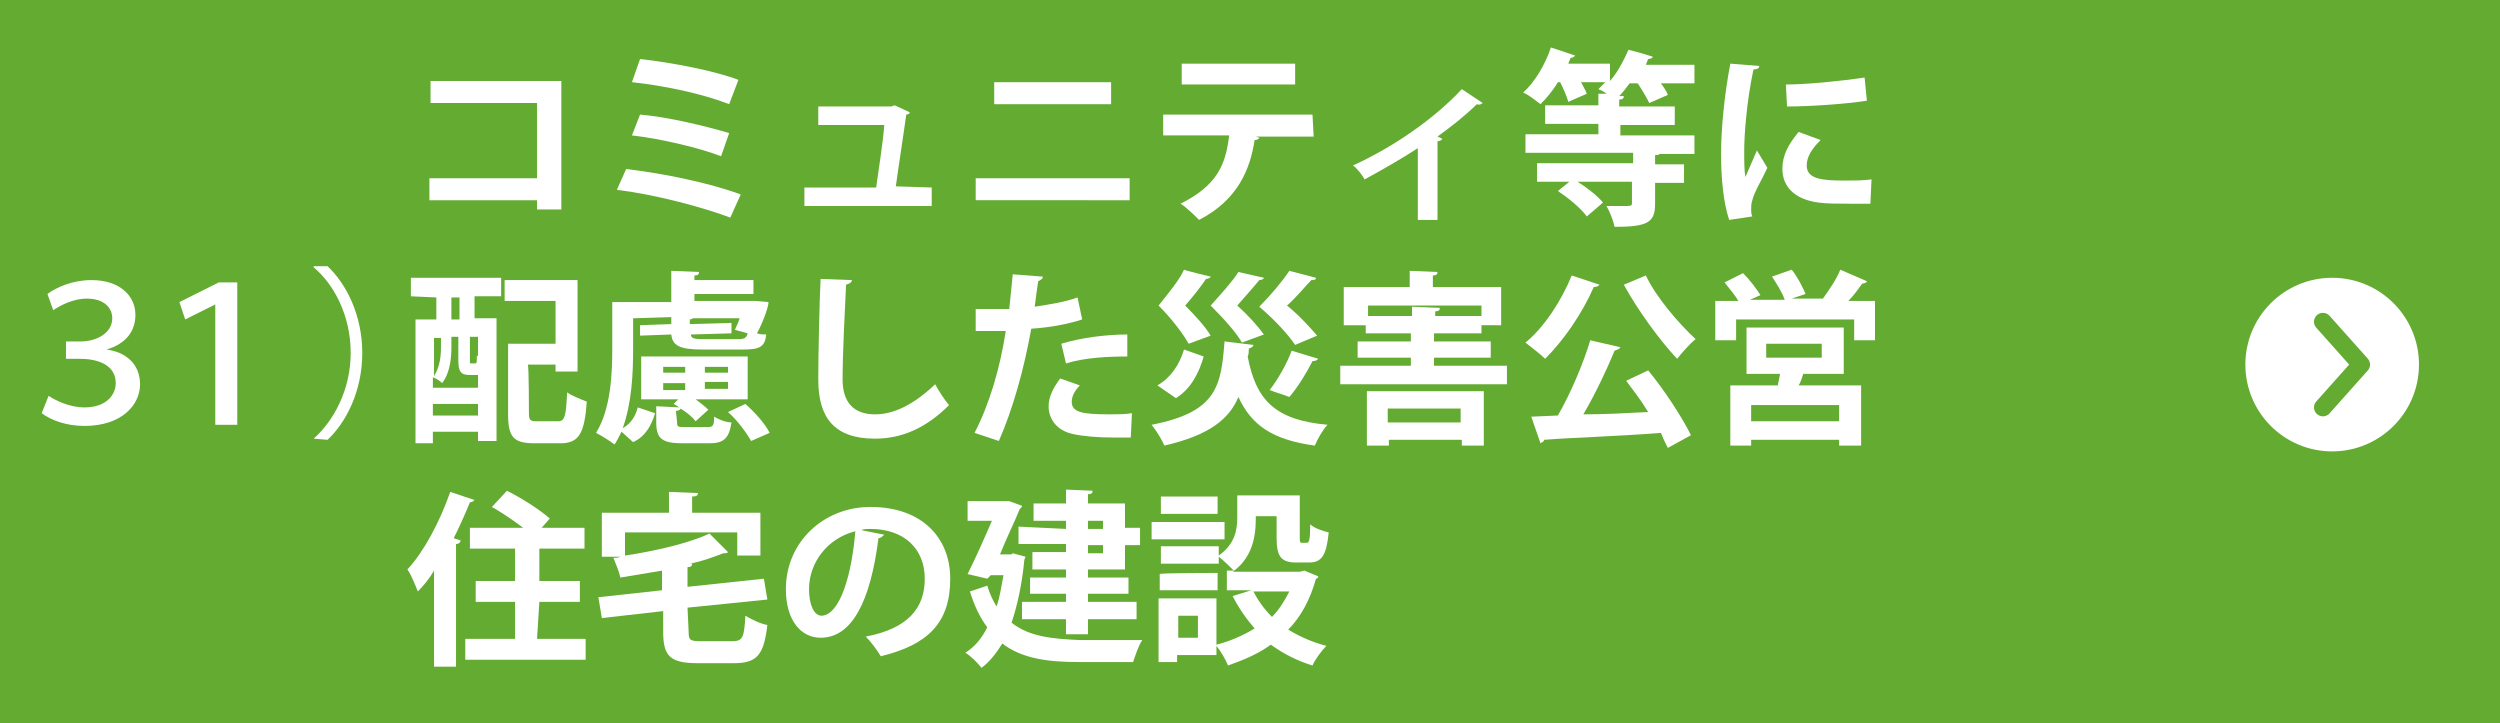 <?xml version="1.0" encoding="utf-8"?>
<!-- Generator: Adobe Illustrator 27.0.1, SVG Export Plug-In . SVG Version: 6.00 Build 0)  -->
<svg version="1.1" id="_レイヤー_2" xmlns="http://www.w3.org/2000/svg" xmlns:xlink="http://www.w3.org/1999/xlink" x="0px"
	 y="0px" viewBox="0 0 216 62.5" style="enable-background:new 0 0 216 62.5;" xml:space="preserve">
<style type="text/css">
	.st0{fill:#64AB32;}
	.st1{fill:#FFFFFF;}
	.st2{fill:none;stroke:#64AB32;stroke-width:1.542;stroke-linecap:round;stroke-linejoin:round;}
</style>
<rect y="0" class="st0" width="216" height="62.5"/>
<g>
	<path class="st1" d="M48.5,7v11.1h-2.1v-0.8h-9.3v-1.9h9.3V8.9h-9.2V7L48.5,7L48.5,7z"/>
	<path class="st1" d="M54.1,14.6c3.3,0.4,7.2,1.2,9.9,2.2l-0.9,2c-2.4-0.9-6.5-2-9.8-2.4C53.3,16.4,54.1,14.6,54.1,14.6z M55.3,5.1
		c2.7,0.3,6.4,1,8.5,1.8L63,9c-2.3-0.9-5.6-1.6-8.4-1.9C54.6,7.1,55.3,5.1,55.3,5.1z M55.3,9.9c2.4,0.2,5.7,1,7.7,1.6l-0.7,2
		c-1.8-0.7-5.1-1.5-7.7-1.8L55.3,9.9z"/>
	<path class="st1" d="M80.5,16.2v1.6H69.5v-1.6h6.2c0.2-1.5,0.6-3.9,0.7-5.4h-5.7V9.2H77l0.3-0.1l1.3,0.6c0,0.1-0.1,0.2-0.3,0.2
		c-0.2,1.5-0.7,4.7-0.9,6.2L80.5,16.2L80.5,16.2z"/>
	<path class="st1" d="M97.6,15.4v1.9H84.3v-1.9H97.6z M96,7.1V9H85.9V7.1H96z"/>
	<path class="st1" d="M113.5,11.8l-5,0l0.3,0.1c0,0.1-0.2,0.2-0.4,0.2c-0.4,2.6-1.5,5.2-4.8,6.9c-0.3-0.3-1.1-1.1-1.6-1.4
		c3.2-1.6,3.9-3.4,4.2-5.9h-5.7V9.9h12.9L113.5,11.8L113.5,11.8z M111.9,7.3h-9.8V5.5h9.8V7.3z"/>
	<path class="st1" d="M128.1,8.9C128,9,127.8,9.1,127.6,9c-1,1-2.3,2-3.4,2.8c0.2,0.1,0.3,0.1,0.4,0.2c0,0.1-0.2,0.2-0.4,0.2v6.8
		h-1.7v-6.2c-1.2,0.8-3.3,2-4.6,2.7c-0.2-0.4-0.7-1-1-1.2c5.2-2.4,8.4-5.5,9.4-6.6L128.1,8.9L128.1,8.9z"/>
	<path class="st1" d="M146.4,5.6v1.6h-2.9c0.3,0.4,0.5,0.7,0.6,1l-1.6,0.7c-0.2-0.4-0.6-1.1-1-1.7h-0.7c-0.3,0.4-0.6,0.8-0.9,1.1
		l0.4,0c0,0.2-0.1,0.3-0.4,0.3v0.6h4.8v1.6H140v0.9h6.4v1.6h-3c-0.1,0.1-0.2,0.1-0.4,0.1v0.8h2.5v1.6H143v1.8c0,1.6-0.6,2-3.5,2
		c-0.1-0.5-0.4-1.3-0.7-1.8c0.4,0,0.9,0,1.3,0c0.9,0,0.9,0,0.9-0.3v-1.8h-4.7c0.8,0.5,1.7,1.2,2.2,1.8l-1.4,1.2
		c-0.5-0.7-1.6-1.6-2.5-2.2l1-0.8h-2.8v-1.6h8.3v-0.9h-9.3v-1.6h6.3v-0.9h-4.6V9.1h4.6v-1l0.7,0c-0.2-0.2-0.5-0.3-0.7-0.4
		c0.2-0.2,0.4-0.4,0.6-0.6h-2.1c0.2,0.4,0.4,0.7,0.5,1l-1.6,0.7c-0.1-0.4-0.4-1.1-0.7-1.7h-0.2c-0.4,0.7-1,1.4-1.5,1.9
		c-0.4-0.3-1-0.8-1.5-1c1-0.9,1.9-2.4,2.4-3.9l2.1,0.7c-0.1,0.1-0.2,0.2-0.4,0.2l-0.2,0.5h3.6V7c0.7-0.8,1.2-1.8,1.6-2.7
		c0.8,0.2,1.5,0.4,2.1,0.6c0,0.1-0.2,0.2-0.4,0.2l-0.2,0.5L146.4,5.6L146.4,5.6z"/>
	<path class="st1" d="M152,5.7c0,0.2-0.2,0.3-0.5,0.3c-0.6,2.8-0.8,5.7-0.8,7c0,0.9,0,1.7,0.1,2.3c0.2-0.5,0.8-1.8,1-2.3l0.9,1.5
		c-0.5,1.1-1.1,2-1.3,2.8c-0.1,0.3-0.1,0.5-0.1,0.8c0,0.2,0,0.4,0.1,0.6l-2,0.3c-0.5-1.5-0.7-3.6-0.7-5.7c0-2.2,0.3-5.2,0.8-7.8
		L152,5.7L152,5.7z M161.6,17.6c-0.6,0-1.2,0-1.8,0c-1,0-2,0-2.7-0.1c-2.2-0.3-3.1-1.5-3.1-2.9c0-1.2,0.5-2.1,1.4-3.2l1.9,0.7
		c-0.7,0.7-1.2,1.4-1.2,2.2c0,1.2,1.4,1.3,3.3,1.3c0.8,0,1.6,0,2.3-0.1L161.6,17.6L161.6,17.6z M154.3,7.3c1.8,0,4.8-0.3,6.8-0.6
		l0.2,2c-1.9,0.3-5,0.5-6.9,0.5L154.3,7.3L154.3,7.3z"/>
	<path class="st1" d="M35.5,25.6V24h7.8v1.6H41v1.9h1.9v10.6h-1.6v-0.8h-3.9v1h-1.5V27.6h1.8v-1.9L35.5,25.6L35.5,25.6z M41.3,32.4
		c-0.1,0-0.1,0-0.2,0h-0.5c-0.8,0-1-0.3-1-1.3v-2H39V30c0,0.9-0.1,2.2-0.8,3.1c-0.2-0.2-0.5-0.4-0.8-0.5v0.9h3.9L41.3,32.4
		L41.3,32.4z M38.1,29.2h-0.6v3.3c0.5-0.8,0.6-1.7,0.6-2.5V29.2z M37.4,35.9h3.9v-1h-3.9V35.9z M39.7,27.6v-1.9H39v1.9H39.7z
		 M41,31.4c0.2,0,0.2,0,0.2-0.7c0,0,0.1,0.1,0.1,0.1v-1.7h-0.7v2c0,0.3,0,0.3,0.1,0.3L41,31.4L41,31.4z M45.7,35.7
		c0,0.6,0.1,0.7,0.7,0.7h1.8c0.6,0,0.7-0.4,0.8-2.5c0.4,0.3,1.2,0.6,1.7,0.8c-0.2,2.8-0.7,3.6-2.3,3.6h-2.2c-1.8,0-2.3-0.5-2.3-2.5
		v-6.1H48V26h-4.4v-1.8h6.3v7.9H48v-0.6h-2.4C45.7,31.5,45.7,35.7,45.7,35.7z"/>
	<path class="st1" d="M54.7,27.5v2.7c0,2-0.1,4.6-0.9,6.8c0.7-0.4,1.1-1,1.3-1.8l1.5,0.5c-0.3,1-0.8,2-1.9,2.5l-1-0.9
		c-0.2,0.4-0.4,0.8-0.6,1.1c-0.4-0.3-1.2-0.8-1.6-1c1.3-2.1,1.4-5.2,1.4-7.3v-4h5.1v-2.7l2.4,0.1c0,0.2-0.1,0.3-0.4,0.3v0.4h5.1v1.2
		h-5.1v0.6h5.2l1.2,0.1c0,0.5-0.6,2-1,2.7c0.3,0.1,0.5,0.1,0.8,0.1c-0.1,1.1-0.6,1.3-2,1.3h-3.5c-1.9,0-2.6-0.3-2.7-1.3l-2.7,0.1
		l0-0.9l2.7-0.1v-0.6L54.7,27.5L54.7,27.5z M58.5,36.5c0,0.4,0.1,0.4,0.7,0.4h1.9c0.5,0,0.6-0.1,0.6-0.9c0.3,0.2,1,0.5,1.5,0.5
		c-0.2,1.4-0.7,1.8-1.9,1.8h-2.3c-1.8,0-2.3-0.4-2.3-1.8v-1.4l2,0.1c-0.2-0.1-0.3-0.2-0.5-0.3l0.4-0.4h-3.2v-3.7h9.2v3.7h-4.5
		c0.4,0.3,0.8,0.6,1.1,0.9l-1.1,1c-0.3-0.4-0.8-0.8-1.3-1.1c0,0.1-0.2,0.2-0.4,0.2L58.5,36.5L58.5,36.5z M57.3,31.7v0.5h1.9v-0.5
		H57.3z M57.3,33.1v0.6h1.9v-0.6H57.3z M59.7,28.9c0,0.3,0.2,0.4,1,0.4h3.1c0.5,0,0.7-0.1,0.8-0.5l-1.1-0.3c0.1-0.3,0.3-0.6,0.4-1
		h-4c-0.1,0-0.1,0.1-0.3,0.1V28l3.6-0.1l0,0.9L59.7,28.9L59.7,28.9z M62.9,32.2v-0.5h-2v0.5H62.9z M62.9,33.6v-0.6h-2v0.6H62.9z
		 M64.9,38.1c-0.4-0.7-1.2-1.8-2-2.5l1.5-0.7c0.8,0.7,1.7,1.7,2.1,2.5L64.9,38.1z"/>
	<path class="st1" d="M73.6,24.2c0,0.2-0.2,0.3-0.5,0.4c-0.1,2.1-0.3,5.9-0.3,8.2c0,2,1,3,2.8,3c1.6,0,3.3-0.8,5.2-2.6
		c0.2,0.4,0.9,1.5,1.2,1.8c-2,2-4.1,2.9-6.4,2.9c-3.6,0-4.9-1.9-4.9-5.1c0-2.1,0.1-6.8,0.2-8.7L73.6,24.2L73.6,24.2z"/>
	<path class="st1" d="M93.5,27.6c-1.2,0.4-2.8,0.7-4.4,0.8c-0.6,3.4-1.6,7-2.8,9.7l-2.1-0.7c1.3-2.5,2.2-5.6,2.7-8.8
		c-0.3,0-1.4,0-1.7,0c-0.3,0-0.7,0-0.9,0l0-1.9c0.5,0,1.3,0,2.1,0c0.3,0,0.5,0,0.8,0c0.1-0.9,0.2-2,0.3-3l2.6,0.2
		c0,0.2-0.2,0.3-0.4,0.4c-0.1,0.6-0.2,1.4-0.3,2.2c1.3-0.2,2.6-0.4,3.7-0.8L93.5,27.6L93.5,27.6z M97.7,37.8c-0.5,0-1.1,0-1.6,0
		c-1.2,0-2.5-0.1-3.4-0.3c-1.4-0.3-2.1-1.3-2.1-2.4c0-0.8,0.4-1.6,1-2.4l1.7,0.6c-0.5,0.5-0.7,1-0.7,1.4c0,0.9,0.8,1.1,3.3,1.1
		c0.6,0,1.3,0,1.9-0.1L97.7,37.8L97.7,37.8z M91.7,29.7c1.6-0.5,3.8-0.8,5.7-0.8v1.9c-1.7,0-3.7,0.1-5.3,0.6
		C92.1,31.4,91.7,29.7,91.7,29.7z"/>
	<path class="st1" d="M108.3,29.8c0,0.1-0.2,0.3-0.4,0.3c0,0.2,0,0.5-0.1,0.7c0.7,3.7,2.3,5.5,6.9,5.9c-0.4,0.4-0.9,1.3-1.1,1.8
		c-3.7-0.5-5.5-1.8-6.6-4.2c-0.8,1.9-2.5,3.3-6.4,4.2c-0.2-0.5-0.7-1.3-1.1-1.8c5.7-1.1,6-3.4,6.3-7.2L108.3,29.8L108.3,29.8z
		 M100,33.3c1.2-0.7,1.9-1.8,2.3-3.1l1.7,0.6c-0.4,1.4-1.1,2.8-2.4,3.6L100,33.3L100,33.3z M104.6,23.9c0,0.1-0.2,0.2-0.4,0.2
		c-0.4,0.6-1.1,1.5-1.8,2.3c0.9,0.9,1.8,1.9,2.2,2.6l-1.9,0.7c-0.5-0.9-1.5-2.2-2.6-3.3c0.8-1,1.8-2.2,2.2-3.1
		C102.5,23.4,104.6,23.9,104.6,23.9z M109.2,24c0,0.1-0.2,0.2-0.4,0.2c-0.4,0.5-1.2,1.4-1.9,2.2c0.9,0.8,1.8,1.8,2.3,2.5l-1.9,0.7
		c-0.5-0.9-1.6-2.1-2.7-3.2c0.9-1,1.9-2.1,2.4-2.9L109.2,24L109.2,24z M113.7,24c0,0.2-0.2,0.2-0.4,0.2c-0.5,0.5-1.3,1.5-2.1,2.2
		c1,0.8,2,1.9,2.6,2.6l-1.9,0.8c-0.6-0.9-1.8-2.2-3.1-3.3c1-1,2-2.2,2.6-3.1L113.7,24L113.7,24z M113.9,31c-0.1,0.1-0.2,0.2-0.5,0.2
		c-0.5,1-1.3,2.3-2,3.1c-0.5-0.2-1.2-0.4-1.7-0.6c0.7-0.9,1.5-2.3,1.9-3.4L113.9,31L113.9,31z"/>
	<path class="st1" d="M123.9,31.6h6.3v1.6h-14.4v-1.6h6.1v-0.7h-4.6v-1.4h4.6v-0.7h-3.9v-0.7h-1.9v-3.3h5.7v-1.4l2.4,0.1
		c0,0.2-0.1,0.3-0.4,0.3v1h5.9v3.3H128v0.7h-4.1v0.7h4.9v1.4h-4.9L123.9,31.6L123.9,31.6z M118.1,38.5v-4.7h10.1v4.7h-1.9V38h-6.3
		v0.5H118.1z M118.1,27.3h3.9v-0.8l2.4,0.1c0,0.2-0.1,0.3-0.4,0.3v0.4h4v-0.9h-9.8V27.3z M126.2,35.3h-6.3v1.2h6.3V35.3z"/>
	<path class="st1" d="M138.2,24.6c-0.1,0.1-0.2,0.2-0.5,0.2c-1,2.3-2.6,4.6-4.2,6.2c-0.4-0.4-1.2-1-1.7-1.4c1.6-1.3,3.1-3.6,4-5.8
		L138.2,24.6L138.2,24.6z M140,30c-0.1,0.2-0.3,0.2-0.5,0.3c-0.7,1.7-1.7,3.8-2.7,5.5c1.8,0,3.7-0.1,5.6-0.2c-0.6-1-1.3-1.9-1.9-2.7
		l1.9-0.9c1.4,1.7,2.9,4,3.7,5.6l-2,1.1c-0.2-0.4-0.4-0.8-0.6-1.3c-3.7,0.3-7.6,0.4-10.1,0.6c0,0.2-0.2,0.2-0.3,0.3l-0.8-2.3
		l2.3-0.1c1.1-1.9,2.2-4.5,2.8-6.5L140,30L140,30z M142.2,23.8c0.9,1.9,2.8,4.1,4.3,5.5c-0.5,0.4-1.2,1.2-1.6,1.7
		c-1.5-1.6-3.4-4.2-4.6-6.4L142.2,23.8L142.2,23.8z"/>
	<path class="st1" d="M161.3,24.3c0,0.1-0.2,0.2-0.4,0.2c-0.3,0.4-0.7,1-1.2,1.5h2.3v3.4h-1.8v-1.8H150v1.8h-1.8v-3.4h2
		c-0.3-0.5-0.8-1.1-1.2-1.6l1.6-0.8c0.6,0.6,1.2,1.4,1.5,1.9l-0.9,0.4h3c-0.2-0.6-0.7-1.4-1.1-2l1.7-0.6c0.5,0.6,1,1.6,1.2,2.1
		l-1.2,0.4h2.7c0.5-0.7,1.2-1.7,1.5-2.5L161.3,24.3L161.3,24.3z M159.3,32.3h-3.5c-0.1,0.3-0.2,0.7-0.4,1h5.4v5.2h-1.9V38h-7.6v0.5
		h-1.8v-5.2h4.1l0.2-1h-2.9v-4h8.4L159.3,32.3L159.3,32.3z M158.9,36.3V35h-7.6v1.4H158.9z M152.6,29.7v1.2h4.8v-1.2H152.6z"/>
	<path class="st1" d="M37.5,49.3c-0.4,0.7-0.9,1.3-1.4,1.8c-0.2-0.5-0.6-1.5-0.9-1.9c1.4-1.5,2.8-4.1,3.7-6.7l2.1,0.7
		c-0.1,0.1-0.2,0.2-0.4,0.2c-0.4,1-0.9,2.1-1.4,3.1l0.6,0.2c0,0.1-0.1,0.3-0.4,0.3v10.6h-1.9L37.5,49.3L37.5,49.3z M46.4,55.2h4.2
		V57H40.2v-1.8h4.3v-3.2h-3.4v-1.8h3.4v-2.8h-3.9v-1.8h4.6c-0.8-0.6-1.8-1.3-2.7-1.8l1.3-1.4c1.2,0.6,2.8,1.6,3.7,2.4l-0.7,0.8h3.7
		v1.8h-3.9v2.8h3.5v1.8h-3.5L46.4,55.2L46.4,55.2z"/>
	<path class="st1" d="M59.5,54.6c0,0.7,0.1,0.8,1.1,0.8h2.7c0.9,0,1-0.4,1.1-2.2c0.5,0.3,1.3,0.7,1.9,0.8c-0.3,2.6-0.9,3.3-2.9,3.3
		h-3.1c-2.4,0-3-0.6-3-2.7v-1.8l-5.3,0.6l-0.3-1.8l5.5-0.6v-1.7c-1.2,0.2-2.4,0.4-3.6,0.6c-0.1-0.5-0.4-1.2-0.6-1.7
		c0.2,0,0.4,0,0.6-0.1v0h-1.6v-3.8h5.8v-1.8l2.5,0.1c0,0.2-0.1,0.3-0.5,0.3v1.4h5.9V48h-2v-2h-9.7v2c2.7-0.4,5.6-1.1,7.3-1.9
		l1.6,1.6c-0.1,0.1-0.1,0.1-0.4,0.1c-0.8,0.3-1.8,0.7-2.9,0.9l0.2,0c0,0.2-0.1,0.3-0.4,0.3v1.7l6.6-0.7l0.3,1.8l-6.9,0.7L59.5,54.6
		L59.5,54.6z"/>
	<path class="st1" d="M76.4,46.2c-0.1,0.1-0.3,0.3-0.5,0.3c-0.7,5.5-2.3,8.6-5,8.6c-1.7,0-3-1.5-3-4.2c0-4.1,3.3-7.1,7.3-7.1
		c4.5,0,6.9,2.7,6.9,6.2c0,3.8-1.9,5.7-6,6.7c-0.3-0.5-0.8-1.2-1.3-1.7c3.7-0.7,5.1-2.5,5.1-5c0-2.6-1.8-4.3-4.7-4.3
		c-0.3,0-0.5,0-0.8,0.1L76.4,46.2L76.4,46.2z M73.9,45.9c-2.4,0.6-4,2.7-4,5c0,1.3,0.4,2.3,1.1,2.3C72.6,53.1,73.6,49.6,73.9,45.9z"
		/>
	<path class="st1" d="M87.5,47.8l1.1,0.3c0,0.1-0.1,0.2-0.1,0.3c-0.2,2.1-0.6,3.9-1.1,5.4c1.5,1.2,3.5,1.4,5.9,1.5c1,0,4.2,0,5.4,0
		c-0.3,0.4-0.6,1.3-0.8,1.9h-4.7c-2.7,0-4.9-0.3-6.6-1.6c-0.5,0.8-1.1,1.6-1.8,2.1c-0.3-0.4-1-1.1-1.4-1.3c0.8-0.5,1.4-1.2,1.9-2.2
		c-0.6-0.8-1.1-1.8-1.5-3.1l1.5-0.5c0.2,0.7,0.5,1.3,0.8,1.8c0.3-0.8,0.4-1.7,0.6-2.7h-1.1L85.3,50l-1.7-0.4
		c0.7-1.4,1.5-3.2,2.1-4.6h-2.1v-1.7h3.2l0.4,0l1.1,0.4c0,0.1-0.1,0.2-0.2,0.3c-0.4,1-1.1,2.4-1.7,3.9h1L87.5,47.8L87.5,47.8z
		 M92.1,45.7V45h-2.8v-1.5h2.8v-1.2l2.3,0.1c0,0.2-0.1,0.3-0.4,0.3v0.8h3.2v2.1h1.3v1.5h-1.3v2.1h-3.2v0.7h3.5v1.4h-3.5V52h4.2v1.5
		h-4.2v1.3h-1.9v-1.3h-3.8V52h3.8v-0.7h-3.1v-1.4h3.1v-0.7h-2.9v-1.5h2.9v-0.7H88v-1.5L92.1,45.7L92.1,45.7z M95.3,45h-1.3v0.7h1.3
		V45z M95.3,47.8v-0.7h-1.3v0.7H95.3z"/>
	<path class="st1" d="M105.8,45.1v1.5h-6.3v-1.5H105.8z M112.7,49.3l1.2,0.5c0,0.1-0.1,0.2-0.2,0.2c-0.5,1.8-1.3,3.3-2.4,4.4
		c1,0.6,2.1,1.1,3.3,1.4c-0.4,0.4-1,1.2-1.2,1.7c-1.3-0.4-2.5-1-3.6-1.8c-1.1,0.8-2.3,1.3-3.7,1.8c-0.2-0.5-0.6-1.2-1-1.7v0.8h-3.4
		v0.6h-1.6v-5.5h5v4c1.2-0.3,2.3-0.8,3.3-1.4c-0.7-0.8-1.4-1.8-1.9-2.8l1.6-0.5H106v-1.7h0.6c-0.3-0.3-0.9-0.9-1.3-1.2v0.6h-5v-1.5
		h5v0.8c1.4-1,1.6-2.2,1.6-3.3v-1.9h5.4v3.6c0,0.4,0,0.5,0.2,0.5h0.4c0.2,0,0.3-0.2,0.3-1.6c0.3,0.3,1.1,0.6,1.6,0.7
		c-0.2,2-0.6,2.6-1.7,2.6H112c-1.3,0-1.7-0.5-1.7-2.1v-1.9h-1.8c0,1.1,0,3.4-2,4.8h5.8L112.7,49.3L112.7,49.3z M105.2,49.5V51h-5
		v-1.4C100.2,49.5,105.2,49.5,105.2,49.5z M105.2,42.9v1.5h-4.9v-1.5C100.3,42.9,105.2,42.9,105.2,42.9z M103.5,55.1v-1.9h-1.7v1.9
		H103.5z M108.3,51.1c0.4,0.8,0.9,1.5,1.6,2.2c0.6-0.6,1.1-1.4,1.5-2.2H108.3L108.3,51.1z"/>
</g>
<circle class="st1" cx="201.5" cy="31.5" r="7.5"/>
<polyline class="st2" points="200.7,27.8 204,31.5 200.7,35.2 "/>
<g>
	<path class="st1" d="M4.1,25.4c0.8-0.6,2.2-1.2,3.8-1.2c2.5,0,3.8,1.4,3.8,3c0,1.4-0.8,2.5-2.5,3v0c1.6,0.2,2.9,1.2,2.9,3
		c0,1.8-1.6,3.6-4.8,3.6c-1.6,0-2.9-0.5-3.7-1.1l0.6-1.5c0.6,0.4,1.8,1,3.1,1c1.9,0,2.7-1.1,2.7-2.1c0-1.6-1.6-2.1-3.1-2.1H5.7v-1.5
		H7c1.3,0,2.7-0.7,2.7-2c0-0.9-0.7-1.7-2.2-1.7c-1.2,0-2.3,0.6-2.9,1L4.1,25.4z"/>
	<path class="st1" d="M18.6,26.3L18.6,26.3L16,27.6l-0.5-1.5l3.4-1.7h1.6v12.3h-1.9V26.3z"/>
	<path class="st1" d="M27.1,37.9c1.7-1.5,3.2-4.2,3.2-7.4c0-3.3-1.5-6-3.2-7.4V23h1.2c1.6,1.5,3,4.2,3,7.5s-1.4,6-3,7.5L27.1,37.9
		L27.1,37.9z"/>
</g>
</svg>
